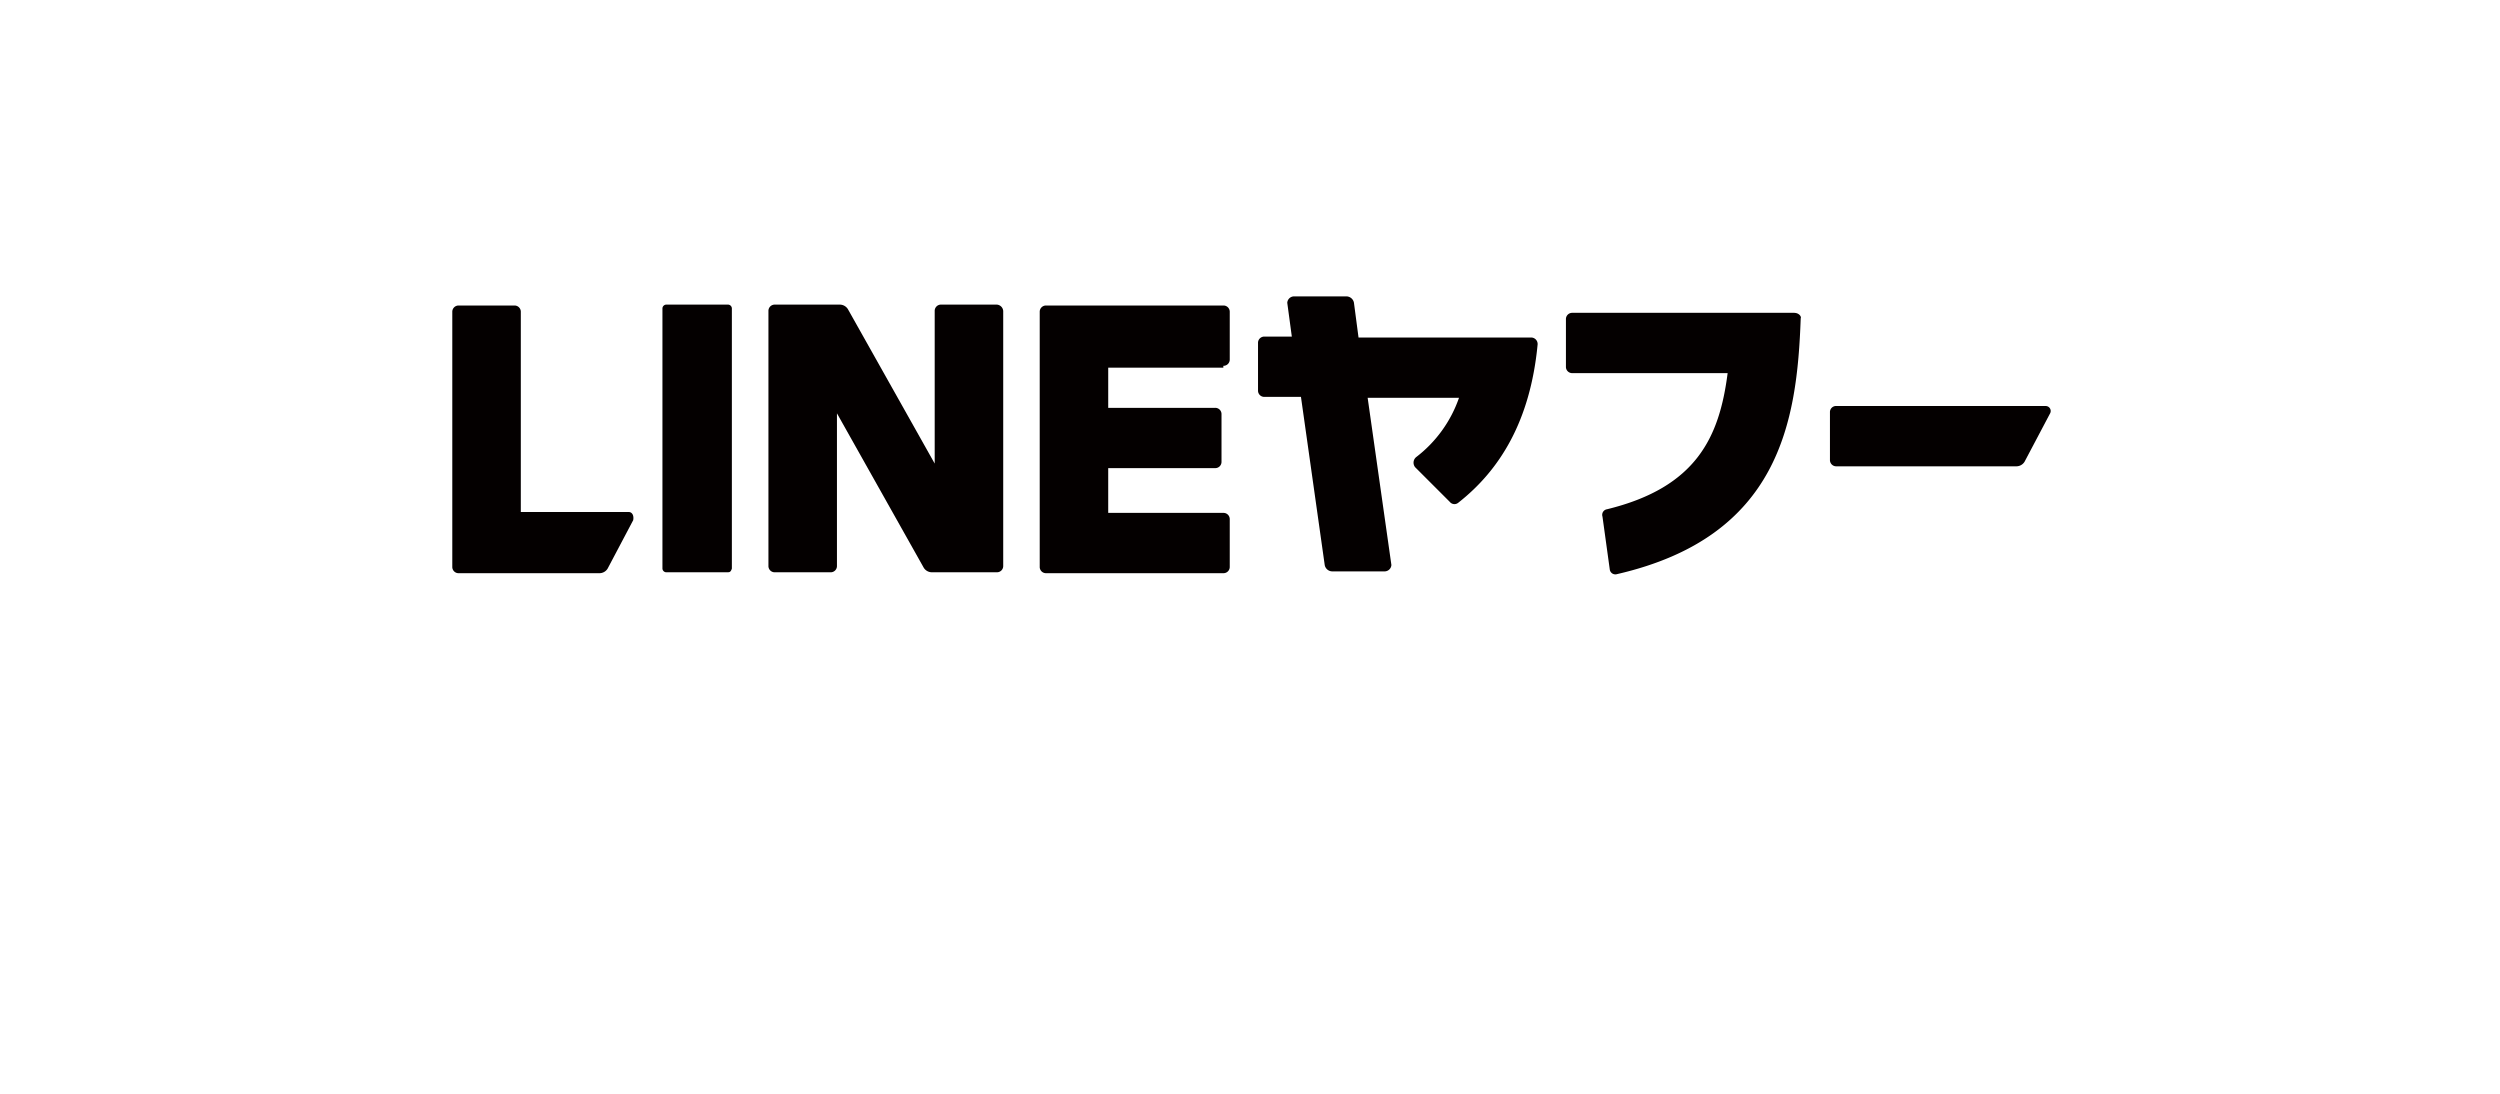 <svg xmlns="http://www.w3.org/2000/svg" width="304" height="133" viewBox="0 0 304 133">
  <g id="line" transform="translate(-1884 -1479)">
    <rect id="line-2" data-name="line" width="304" height="133" transform="translate(1884 1479)" fill="#fff"/>
    <g id="line-3" data-name="line" transform="translate(1939 1515.04)">
      <path id="パス_875" data-name="パス 875" d="M1298.8,215.749h-7.554a.478.478,0,0,1-.444-.444v-31.66a.478.478,0,0,1,.444-.444h7.554a.478.478,0,0,1,.444.444V215.3c-.111.333-.222.444-.444.444" transform="translate(-1265.249 -182.2)" fill="#040000"/>
      <path id="パス_876" data-name="パス 876" d="M1330.172,183.2H1323.4a.759.759,0,0,0-.778.778V202.53l-10.553-18.774a1.167,1.167,0,0,0-1-.555h-7.887a.759.759,0,0,0-.777.778v30.994a.759.759,0,0,0,.777.778h6.776a.759.759,0,0,0,.778-.778V196.42l10.553,18.774a1.167,1.167,0,0,0,1,.555h7.887a.759.759,0,0,0,.778-.778V183.978a.835.835,0,0,0-.778-.778" transform="translate(-1263.963 -182.2)" fill="#040000"/>
      <path id="パス_877" data-name="パス 877" d="M1354.429,190.632a.759.759,0,0,0,.778-.778v-5.777a.759.759,0,0,0-.778-.778h-21.551a.759.759,0,0,0-.778.778v30.994a.759.759,0,0,0,.778.778h21.551a.759.759,0,0,0,.778-.778v-5.777a.759.759,0,0,0-.778-.778h-14v-5.443h13a.759.759,0,0,0,.777-.778V196.52a.759.759,0,0,0-.777-.778h-13v-4.888h14Z" transform="translate(-1260.67 -182.189)" fill="#040000"/>
      <path id="パス_878" data-name="パス 878" d="M1417.472,184.1h-26.995a.759.759,0,0,0-.778.778v5.777a.759.759,0,0,0,.778.778h18.885c-1,7.776-3.777,13.886-14.664,16.552a.687.687,0,0,0-.556.889l.889,6.443a.687.687,0,0,0,.889.555c19.774-4.555,21.885-18.552,22.329-31.1.111-.222-.222-.667-.778-.667" transform="translate(-1254.282 -182.1)" fill="#040000"/>
      <path id="パス_879" data-name="パス 879" d="M1389.216,187.3h-21l-.556-4.221a.942.942,0,0,0-.889-.778h-6.443a.835.835,0,0,0-.778.778l.555,4.11h-3.333a.759.759,0,0,0-.778.778v5.777a.759.759,0,0,0,.778.778h4.443l2.889,20.44a.942.942,0,0,0,.889.778h6.443a.834.834,0,0,0,.777-.778l-2.888-20.329h11.109a15.453,15.453,0,0,1-5.221,7.221.88.88,0,0,0-.111,1.222l4.222,4.221a.719.719,0,0,0,1,.111c5.11-4,8.776-10,9.665-19.218a.792.792,0,0,0-.778-.889" transform="translate(-1258.019 -182.3)" fill="#040000"/>
      <path id="パス_880" data-name="パス 880" d="M1289.24,208.406h-13.109V184.078a.759.759,0,0,0-.778-.778h-6.776a.759.759,0,0,0-.778.778v30.994a.759.759,0,0,0,.778.778h17.108a1.166,1.166,0,0,0,1-.555l3.11-5.888c.111-.555-.111-1-.555-1" transform="translate(-1267.8 -182.189)" fill="#040000"/>
      <path id="パス_881" data-name="パス 881" d="M1418.6,195.078v5.777a.759.759,0,0,0,.778.778h21.885a1.167,1.167,0,0,0,1-.555l3.11-5.888a.607.607,0,0,0-.555-.889h-25.551a.743.743,0,0,0-.667.778" transform="translate(-1251.078 -180.969)" fill="#040000"/>
    </g>
  </g>
</svg>
